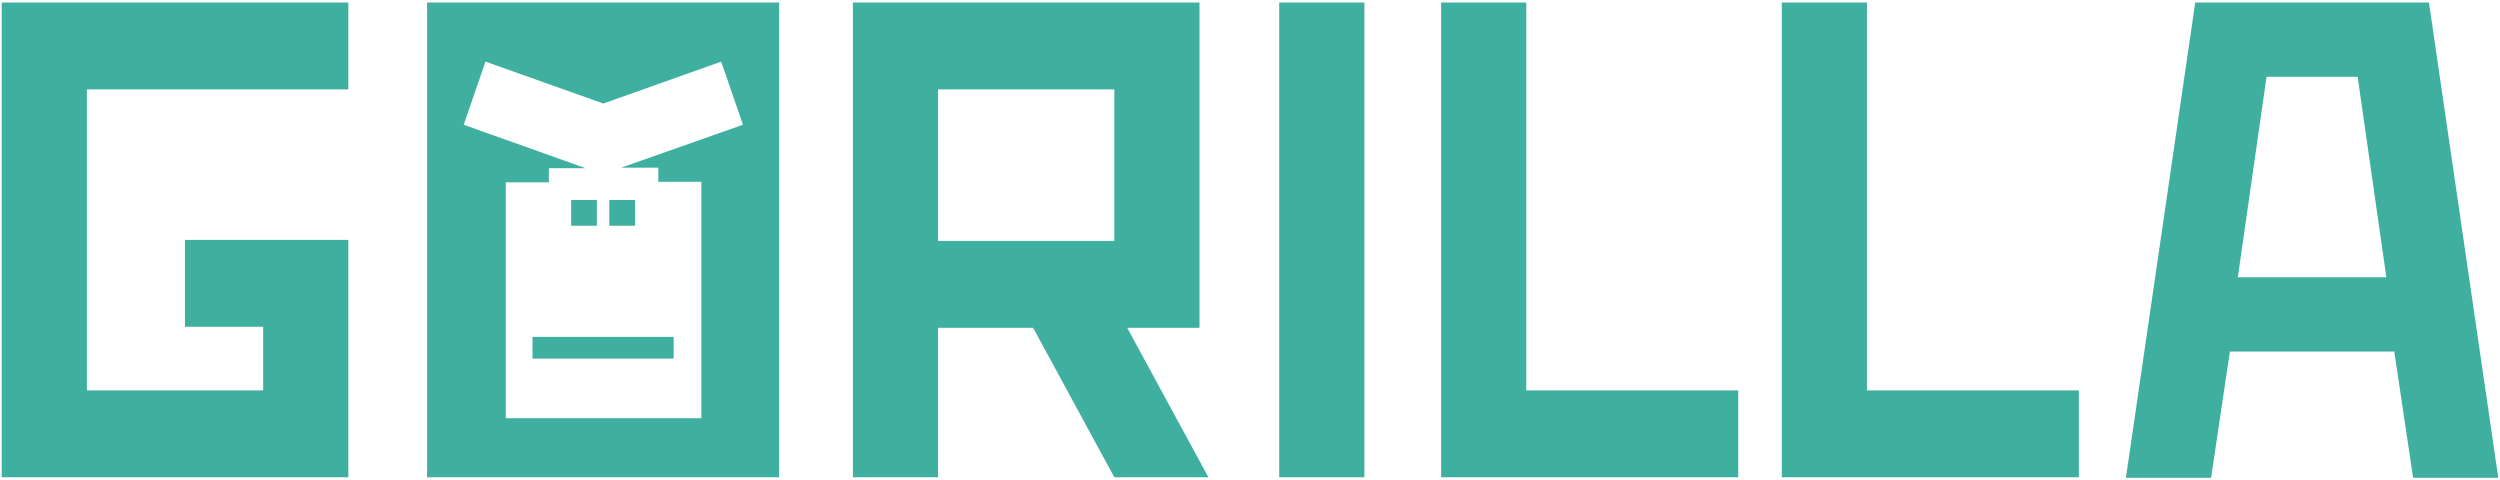 <svg width="198" height="38" viewBox="0 0 198 38" fill="none" xmlns="http://www.w3.org/2000/svg">
<path d="M6.882 7.08V30.92H20.843V25.88H14.647V19H27.588V37.8H0.137V0.2H27.588V7.08H6.882Z" fill="#3FAF9F"/>
<path d="M95 0.2V25.96H89.274L95.706 37.8H88.255L81.823 25.96H74.294V37.8H67.549V0.2H95ZM74.294 19.08H88.255V7.08H74.294V19.08Z" fill="#3FAF9F"/>
<path d="M108.059 0.2V37.8H101.314V0.2H108.059Z" fill="#3FAF9F"/>
<path d="M120.882 30.92V0.2H114.137V37.8H137.667V30.92H120.882Z" fill="#3FAF9F"/>
<path d="M147.863 30.92V0.2H141.118V37.8H164.647V30.92H147.863Z" fill="#3FAF9F"/>
<path d="M192.373 0.2L197.863 37.84H191.118L189.627 27.84H176.608L175.118 37.84H168.373L173.863 0.2H192.373ZM189 21.96L186.726 6.08H179.51L177.235 21.96H189Z" fill="#3FAF9F"/>
<path d="M33.824 37.8H61.706V0.2H33.824V37.8ZM52.137 13.28V14.4H55.549V33.12H40.059V14.44H43.471V13.32H46.373L36.725 9.88L38.451 4.88L47.784 8.2L57.118 4.88L58.843 9.88L49.196 13.28H52.137Z" fill="#3FAF9F"/>
<path d="M53.353 26.68H42.176V28.4H53.353V26.68Z" fill="#3FAF9F"/>
<path d="M47.274 17.88V17.6V15.84H45.235V17.6V17.88H47.274Z" fill="#3FAF9F"/>
<path d="M48.255 17.6V17.88H50.294V17.6V15.84H48.255V17.6Z" fill="#3FAF9F"/>
</svg>
